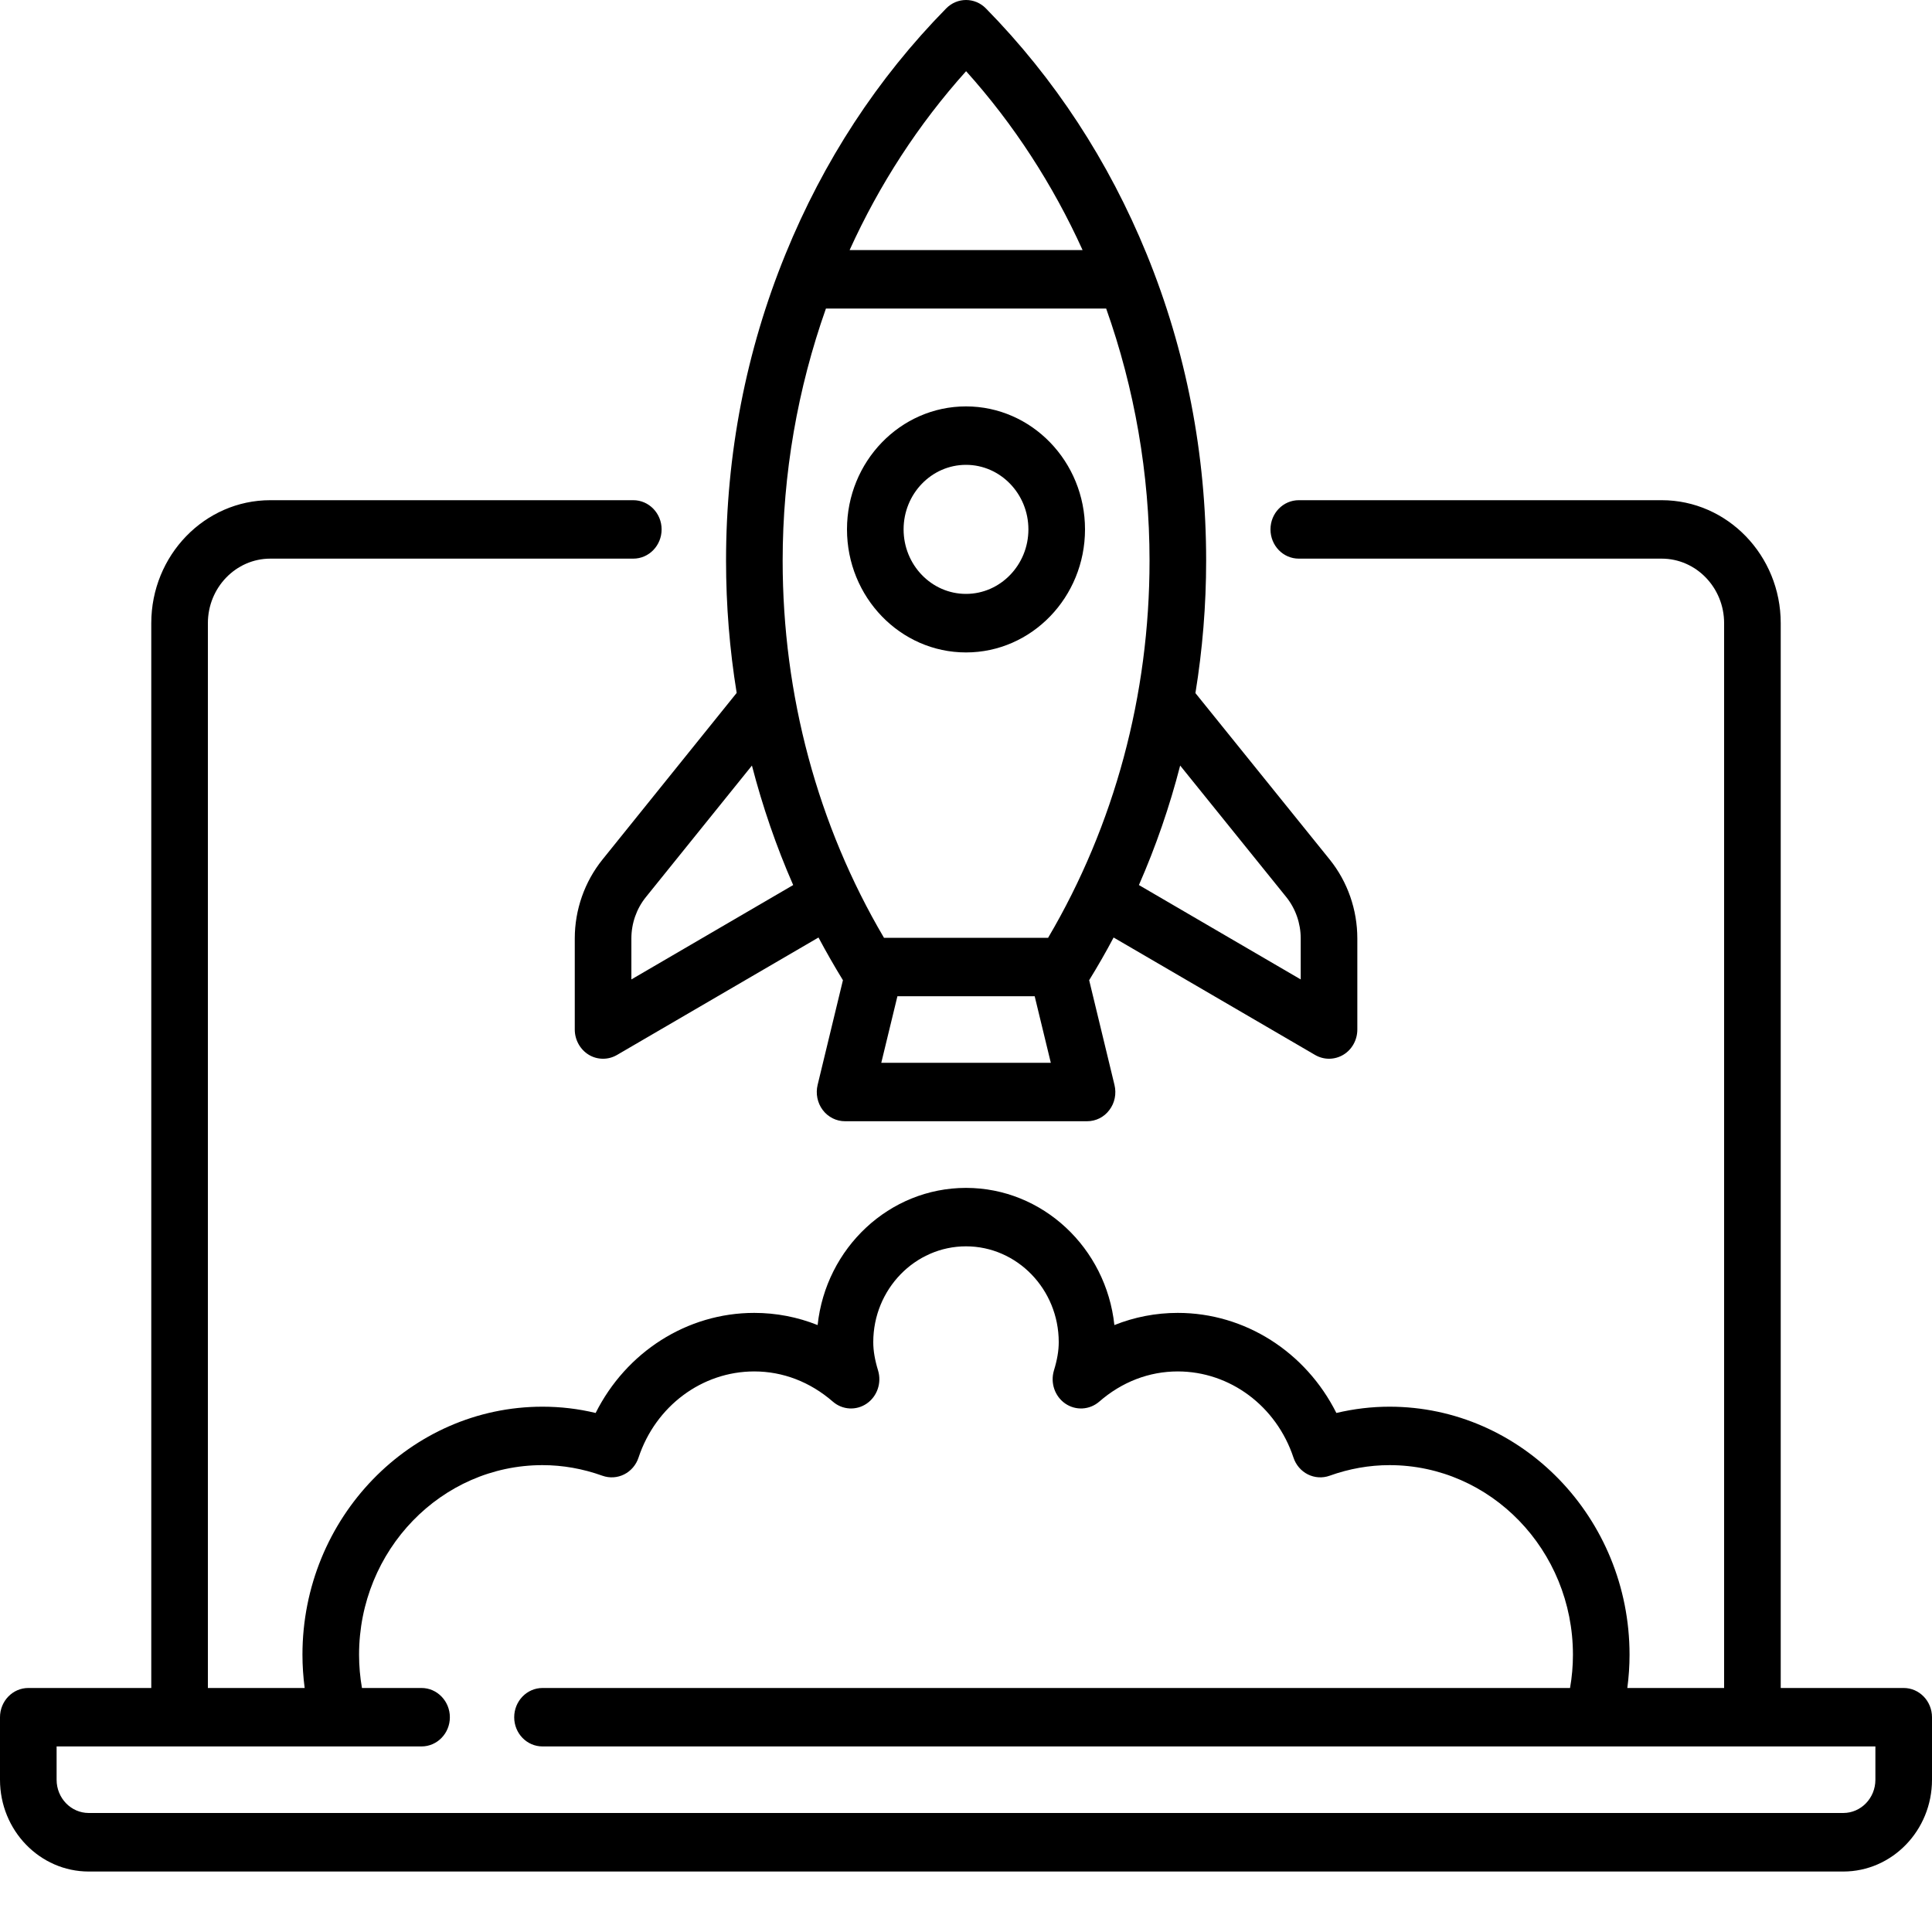 <svg width="20" height="20" viewBox="0 0 20 20" fill="none" xmlns="http://www.w3.org/2000/svg">
    <path d="M19.707 17.474H18.434V6.451C18.434 5.749 17.881 5.178 17.202 5.178H13.445C13.283 5.178 13.152 5.313 13.152 5.48C13.152 5.648 13.283 5.783 13.445 5.783H17.202C17.558 5.783 17.848 6.083 17.848 6.451V17.474H16.846C16.861 17.36 16.869 17.245 16.869 17.13C16.869 15.714 15.754 14.562 14.384 14.562C14.2 14.562 14.016 14.584 13.834 14.627C13.518 13.997 12.889 13.591 12.192 13.591C11.965 13.591 11.744 13.634 11.536 13.717C11.451 12.919 10.794 12.297 10 12.297C9.206 12.297 8.549 12.919 8.464 13.717C8.256 13.634 8.035 13.591 7.808 13.591C7.111 13.591 6.482 13.997 6.166 14.627C5.984 14.583 5.8 14.562 5.616 14.562C4.246 14.562 3.131 15.714 3.131 17.13C3.131 17.245 3.139 17.36 3.154 17.474H2.152V6.451C2.152 6.083 2.442 5.783 2.798 5.783H6.556C6.717 5.783 6.849 5.648 6.849 5.48C6.849 5.313 6.717 5.178 6.556 5.178H2.798C2.118 5.178 1.566 5.749 1.566 6.451V17.474H0.293C0.131 17.474 0 17.61 0 17.777V18.424C0 18.948 0.412 19.374 0.919 19.374H19.081C19.588 19.374 20 18.948 20 18.424V17.777C20 17.61 19.869 17.474 19.707 17.474ZM19.414 18.424C19.414 18.614 19.265 18.768 19.081 18.768H0.919C0.735 18.768 0.586 18.614 0.586 18.424V18.079H4.364C4.525 18.079 4.657 17.944 4.657 17.777C4.657 17.61 4.525 17.474 4.364 17.474H3.747C3.727 17.36 3.717 17.245 3.717 17.13C3.717 16.047 4.569 15.167 5.616 15.167C5.825 15.167 6.034 15.204 6.237 15.277C6.311 15.303 6.391 15.298 6.461 15.263C6.531 15.228 6.585 15.165 6.61 15.089C6.787 14.555 7.268 14.197 7.808 14.197C8.104 14.197 8.386 14.305 8.622 14.51C8.721 14.596 8.864 14.604 8.972 14.53C9.081 14.455 9.128 14.316 9.09 14.188C9.056 14.077 9.04 13.983 9.04 13.894C9.04 13.347 9.471 12.902 10 12.902C10.529 12.902 10.96 13.347 10.96 13.894C10.96 13.983 10.944 14.077 10.91 14.188C10.872 14.316 10.919 14.455 11.028 14.53C11.136 14.604 11.279 14.596 11.379 14.51C11.614 14.305 11.896 14.197 12.192 14.197C12.732 14.197 13.213 14.555 13.39 15.089C13.415 15.165 13.469 15.228 13.539 15.263C13.609 15.298 13.69 15.303 13.763 15.277C13.966 15.204 14.175 15.167 14.384 15.167C15.431 15.167 16.283 16.047 16.283 17.13C16.283 17.245 16.273 17.36 16.253 17.474H5.616C5.454 17.474 5.323 17.61 5.323 17.777C5.323 17.944 5.454 18.079 5.616 18.079H19.414V18.424Z"
          fill="black"/>
    <path d="M6.236 8.899C6.052 9.128 5.95 9.417 5.95 9.715V10.658C5.95 10.765 6.006 10.865 6.095 10.919C6.141 10.947 6.192 10.96 6.243 10.96C6.293 10.96 6.342 10.947 6.387 10.921L8.473 9.705C8.553 9.855 8.637 10.002 8.726 10.147L8.464 11.231C8.442 11.322 8.462 11.418 8.517 11.491C8.573 11.565 8.658 11.607 8.748 11.607H11.253C11.344 11.607 11.429 11.565 11.484 11.491C11.54 11.418 11.559 11.322 11.537 11.231L11.275 10.147C11.364 10.002 11.449 9.855 11.528 9.705L13.614 10.921C13.659 10.947 13.709 10.96 13.758 10.96C13.809 10.96 13.861 10.946 13.906 10.919C13.996 10.865 14.051 10.765 14.051 10.658V9.715C14.051 9.417 13.95 9.128 13.766 8.899L12.375 7.175C12.448 6.725 12.486 6.267 12.486 5.804C12.486 4.7 12.279 3.632 11.871 2.632C11.477 1.667 10.917 0.811 10.206 0.087C10.092 -0.029 9.909 -0.029 9.795 0.087C9.084 0.81 8.524 1.667 8.131 2.632C7.723 3.632 7.516 4.7 7.516 5.804C7.516 6.266 7.553 6.724 7.626 7.173L6.236 8.899ZM6.536 10.139V9.715C6.536 9.559 6.589 9.407 6.686 9.287L7.784 7.925C7.894 8.349 8.036 8.763 8.211 9.162L6.536 10.139ZM9.123 11.002L9.29 10.313H10.711L10.878 11.002H9.123ZM13.316 9.287C13.412 9.407 13.465 9.559 13.465 9.715V10.139L11.79 9.162C11.965 8.763 12.108 8.349 12.217 7.925L13.316 9.287ZM10.001 0.737C10.493 1.284 10.899 1.91 11.207 2.589H8.795C9.103 1.91 9.509 1.284 10.001 0.737ZM8.55 3.194H11.451C11.744 4.019 11.9 4.904 11.9 5.804C11.9 7.196 11.537 8.542 10.85 9.708H9.151C8.464 8.542 8.102 7.196 8.102 5.804C8.102 4.904 8.258 4.019 8.55 3.194Z"
          fill="black"/>
    <path d="M11.232 5.48C11.232 4.778 10.68 4.207 10 4.207C9.32 4.207 8.768 4.778 8.768 5.48C8.768 6.182 9.32 6.754 10 6.754C10.68 6.754 11.232 6.182 11.232 5.48ZM9.354 5.48C9.354 5.112 9.643 4.812 10 4.812C10.356 4.812 10.646 5.112 10.646 5.48C10.646 5.848 10.356 6.148 10 6.148C9.643 6.148 9.354 5.848 9.354 5.48Z"
          fill="black"/>
</svg>
